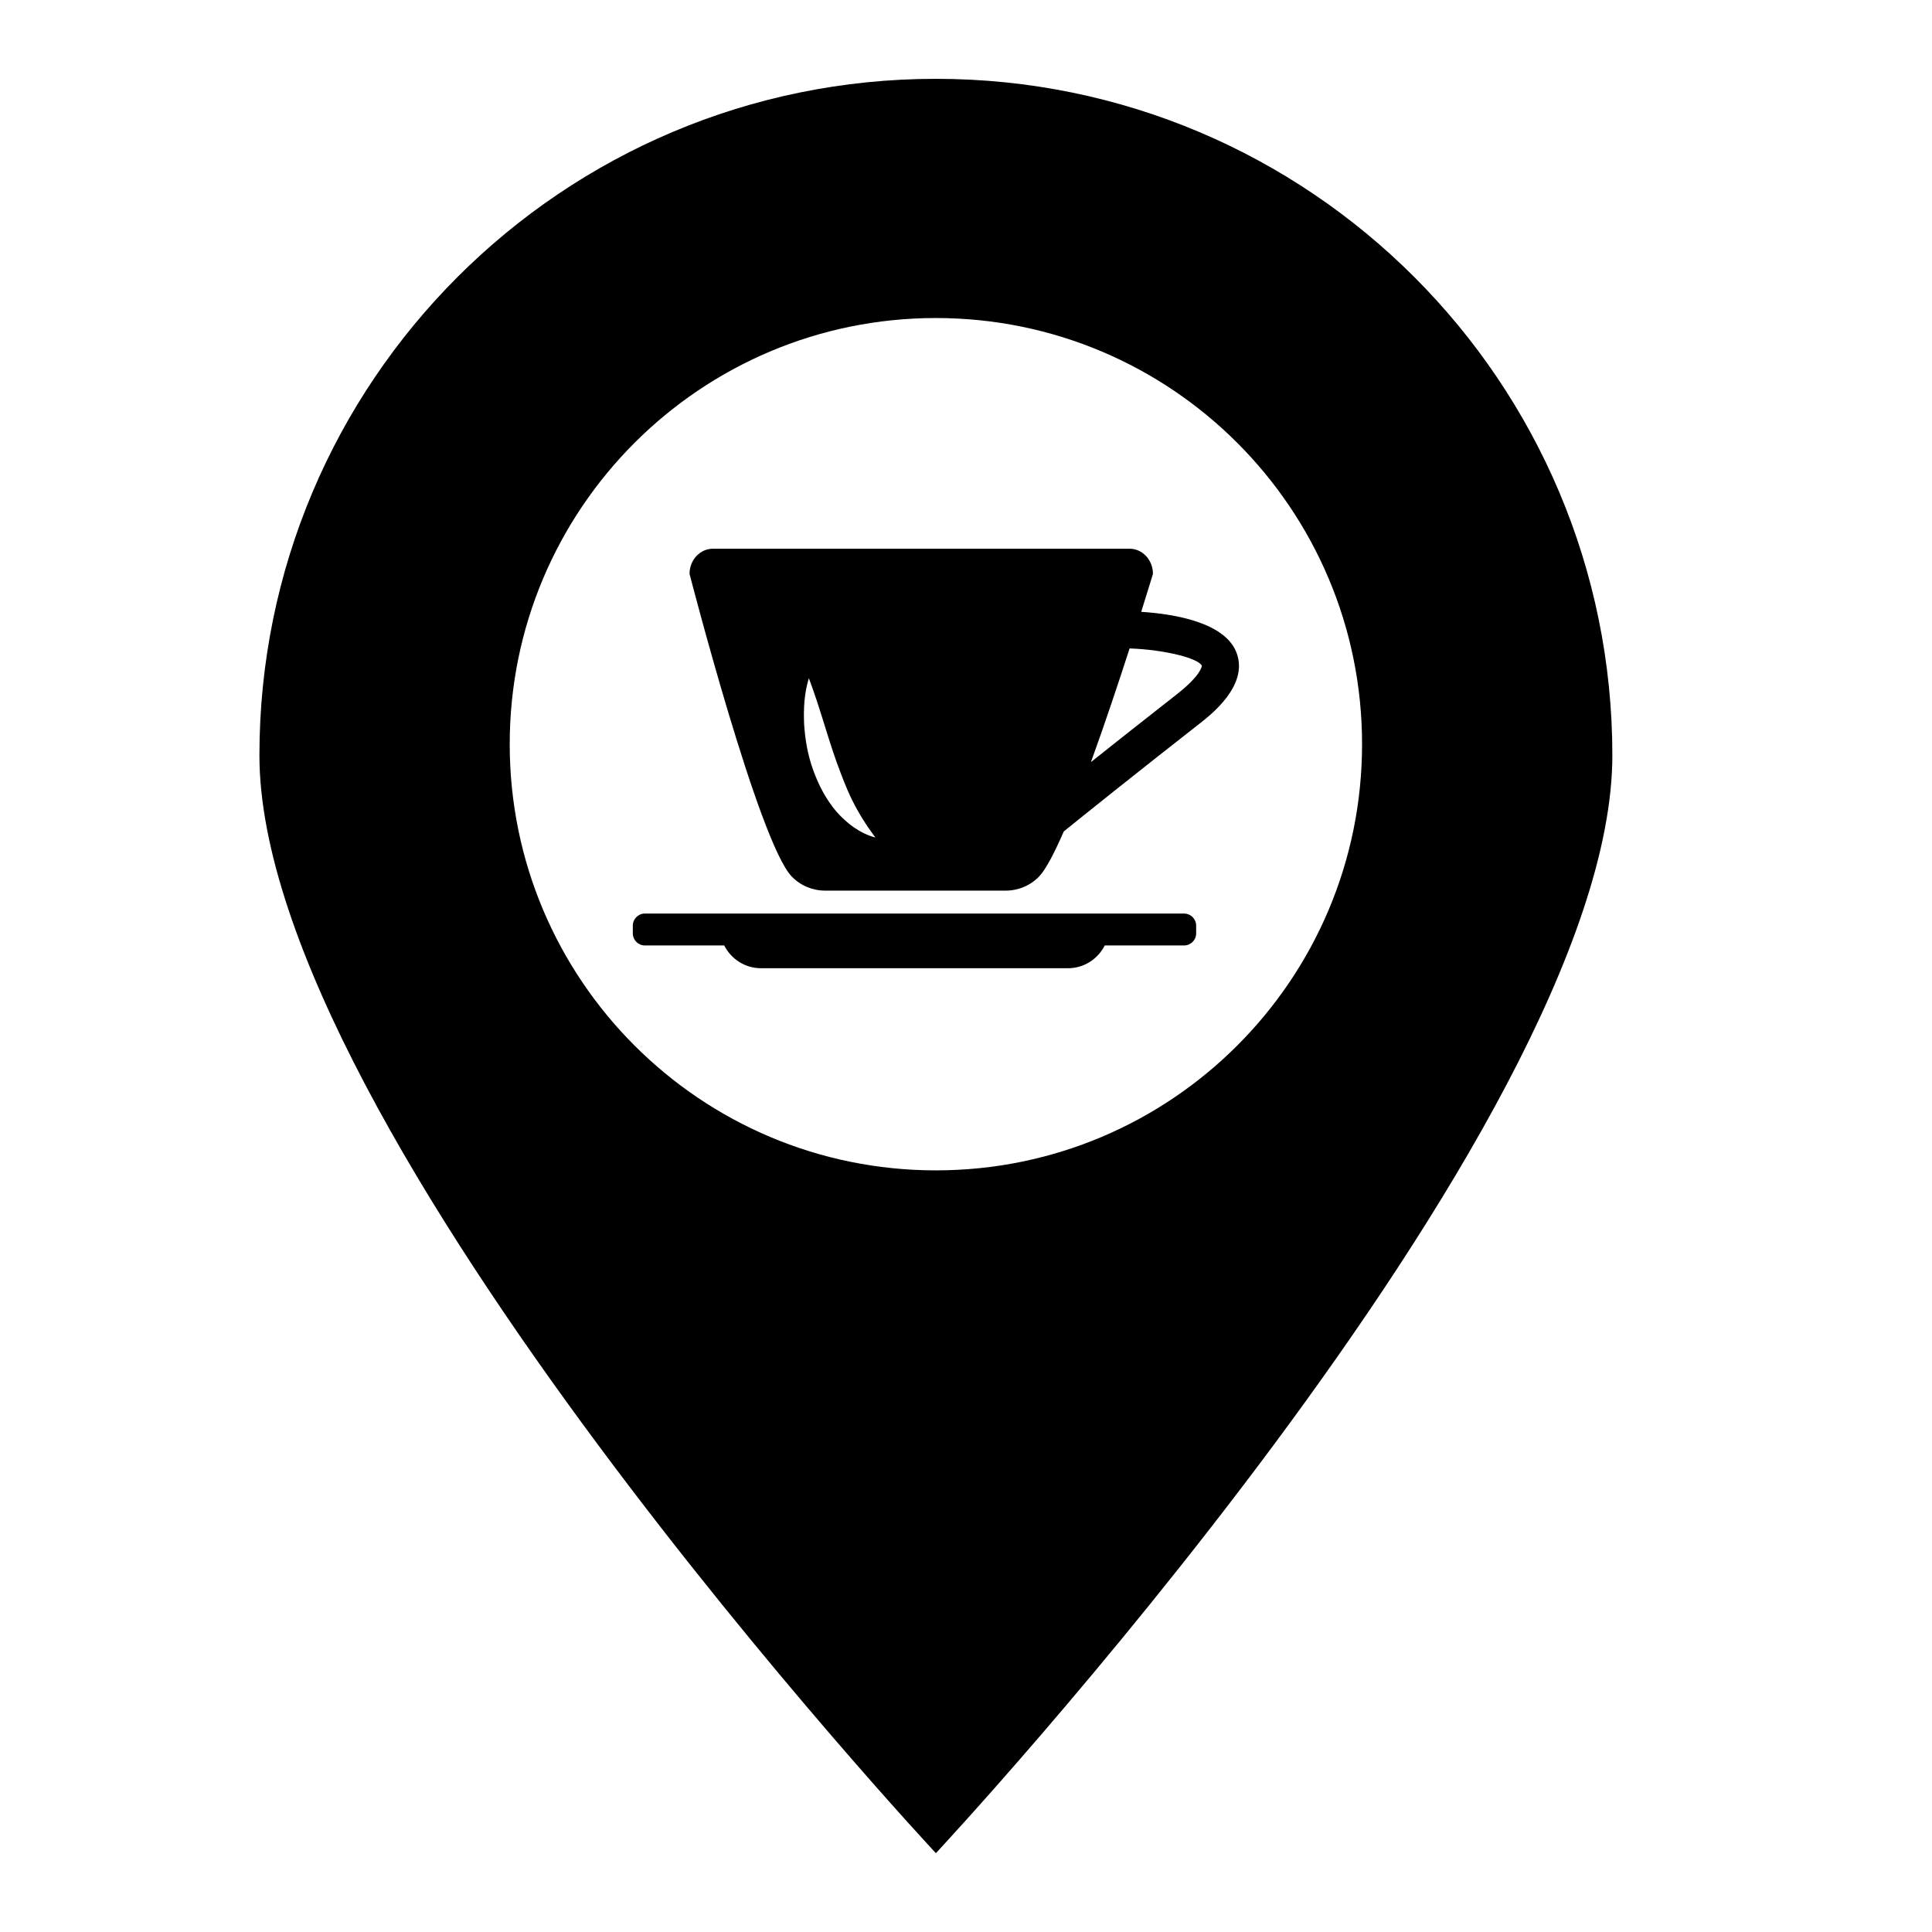 <?xml version="1.0" encoding="UTF-8"?>
<!-- Uploaded to: ICON Repo, www.iconrepo.com, Generator: ICON Repo Mixer Tools -->
<svg fill="#000000" width="800px" height="800px" version="1.1" viewBox="144 144 512 512" xmlns="http://www.w3.org/2000/svg">
 <g>
  <path d="m392.02 164.89c-99.008 0-179.27 80.262-179.27 179.27s179.27 290.95 179.27 290.95 179.27-191.93 179.27-290.95c0-99.008-80.262-179.27-179.27-179.27zm0 289.27c-62.375 0-112.94-50.559-112.94-112.94 0-62.375 50.562-112.94 112.94-112.94s112.94 50.562 112.94 112.94c0 62.379-50.566 112.94-112.94 112.94z"/>
  <path d="m457.79 386.1h-142.89c-1.762 0-3.195 1.43-3.195 3.195v2.066c0 1.762 1.43 3.195 3.195 3.195h21.027c1.809 3.566 5.465 6.031 9.734 6.031h81.375c4.266 0 7.926-2.469 9.734-6.031h21.027c1.762 0 3.195-1.43 3.195-3.195v-2.066c-0.004-1.762-1.434-3.195-3.199-3.195z"/>
  <path d="m471.8 317.27c-2.871-8.352-16.691-10.57-25.367-11.129 1.918-6.109 3.109-10.062 3.109-10.062 0-3.68-2.769-6.66-6.188-6.66h-110.43c-3.414 0-6.188 2.984-6.188 6.66 0 0 18.293 70.973 27.039 80.16 2.363 2.484 5.598 3.785 8.902 3.785h47.832c3.305 0 6.535-1.301 8.902-3.785 1.75-1.84 4.012-6.176 6.504-11.906 7.062-5.699 19.457-15.633 35.934-28.527 3.184-2.484 12.871-10.066 9.953-18.535zm-106.21 41.734c-2.754-3.254-4.695-7.062-6.106-10.973-1.41-3.918-2.125-8.012-2.383-12.09-0.18-4.086 0.012-8.207 1.254-12.211 2.922 7.734 4.797 15.07 7.32 22.133 1.281 3.5 2.562 6.961 4.203 10.277 1.656 3.32 3.598 6.445 6.106 9.812-4.055-1.066-7.606-3.75-10.395-6.949zm90.195-30.945c-8.781 6.871-16.383 12.887-22.672 17.898 3.672-10.125 7.32-21.07 10.242-30.117 9.664 0.348 18.367 2.695 19.145 4.606 0 0.023-0.086 2.43-6.715 7.613z"/>
 </g>
</svg>